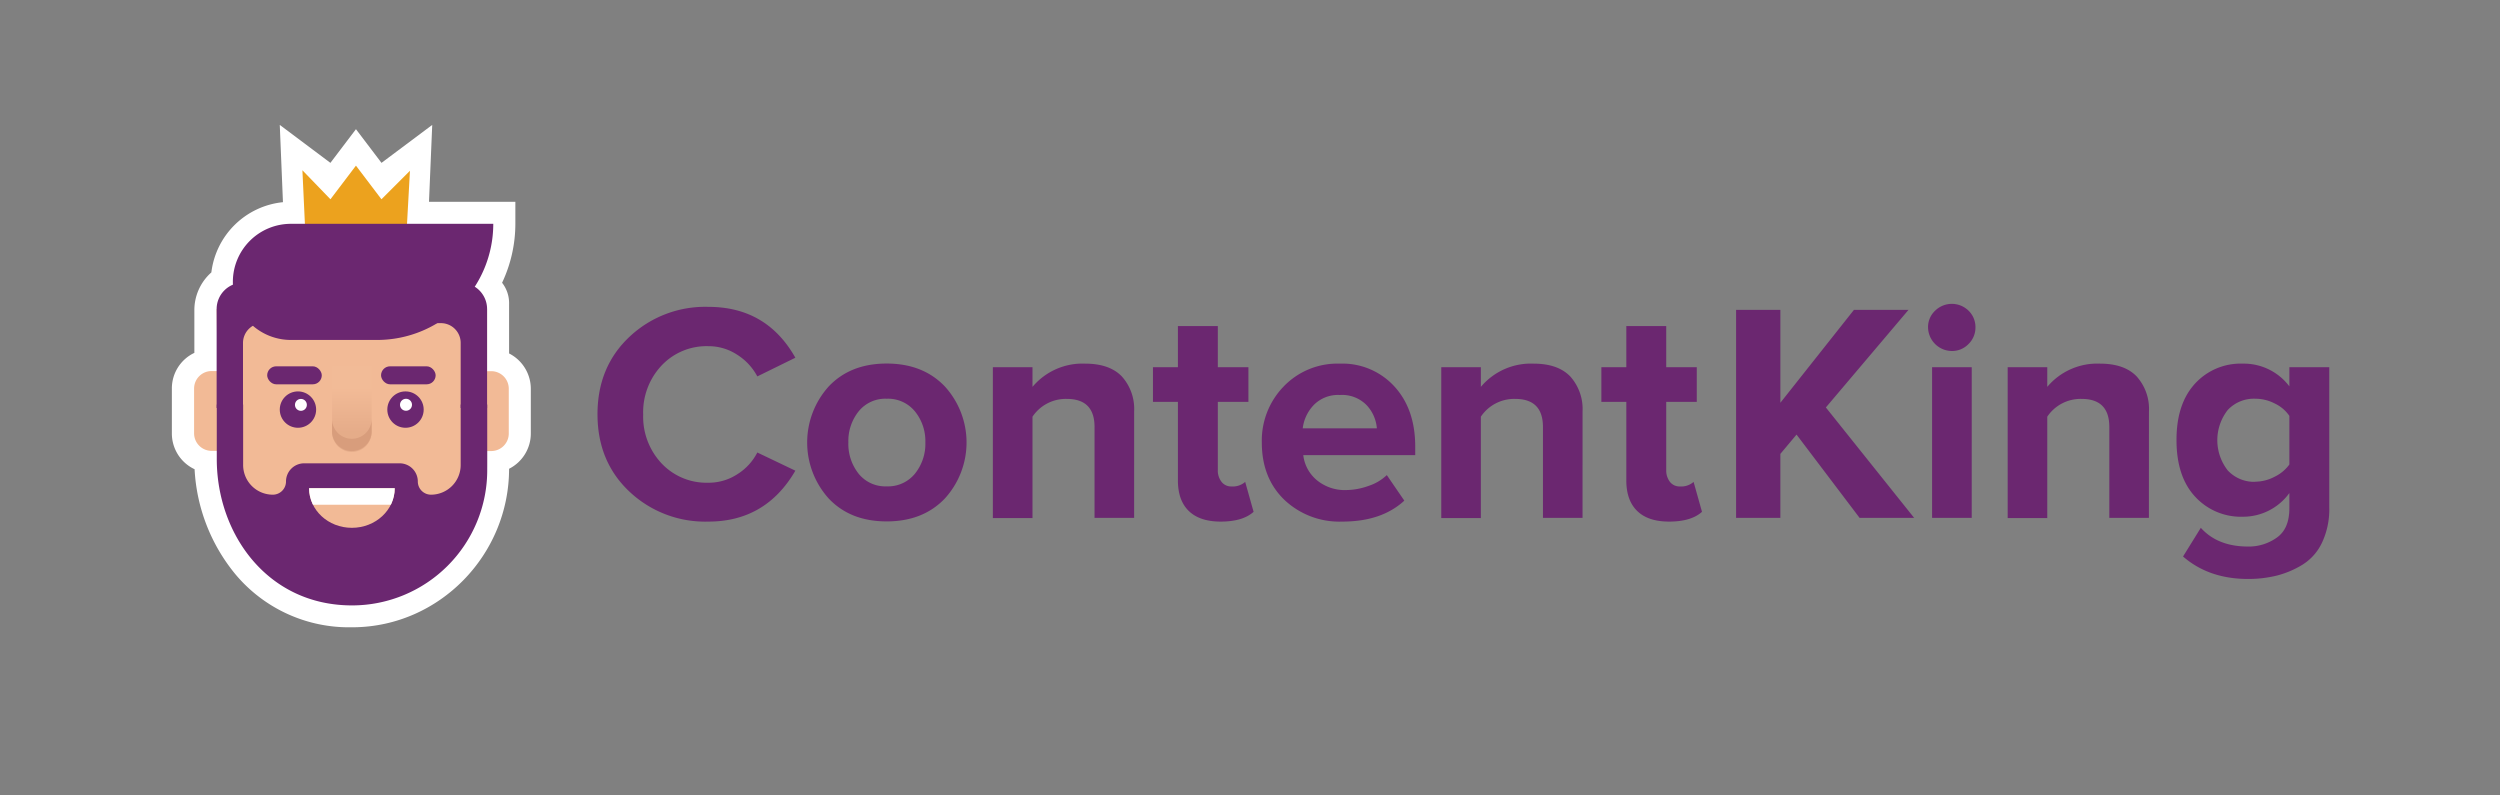 <svg xmlns="http://www.w3.org/2000/svg" viewBox="0 0 550 175"  xmlns:v="https://vecta.io/nano"><rect x="0" y="0" width="550" height="175" fill="#808080" stroke="none"/><defs><clipPath id="A"><path d="M86.84,107.41c0,4.81-4.22,8.71-9.43,8.71S68,112.22,68,107.41" fill="none"/></clipPath><linearGradient id="B" x1="77.41" y1="95.22" x2="77.41" y2="85.6" gradientUnits="userSpaceOnUse"><stop offset="0" stop-color="#d89d7c"/><stop offset="1" stop-color="#f2bb97"/></linearGradient></defs><path d="M155.84 114.75a24.26 24.26 0 0 1-17.39-6.62q-7-6.61-7-17 0-10.39 7-17a24.26 24.26 0 0 1 17.39-6.62q12.82 0 19.14 11.19l-8.37 4.11a12.62 12.62 0 0 0-4.43-4.77 11.47 11.47 0 0 0-6.34-1.88 13.58 13.58 0 0 0-10.29 4.25 15 15 0 0 0-4.05 10.77 15 15 0 0 0 4.05 10.77 13.58 13.58 0 0 0 10.29 4.25 11.53 11.53 0 0 0 6.34-1.85 12.15 12.15 0 0 0 4.43-4.8l8.37 4q-6.52 11.2-19.14 11.2zm51.99-5.04q-4.8 5-12.76 5-7.96 0-12.72-5a18.41 18.41 0 0 1 0-24.73q4.77-5 12.72-5 7.95 0 12.76 5a18.3 18.3 0 0 1 0 24.73zm-18.93-5.49a7.55 7.55 0 0 0 6.17 2.78 7.64 7.64 0 0 0 6.21-2.78 10.47 10.47 0 0 0 2.3-6.9 10.36 10.36 0 0 0-2.3-6.82 7.64 7.64 0 0 0-6.21-2.78 7.55 7.55 0 0 0-6.17 2.78 10.44 10.44 0 0 0-2.26 6.82 10.55 10.55 0 0 0 2.26 6.9zm60.61 9.71h-8.71v-20q0-6.17-6.11-6.17a8.82 8.82 0 0 0-7.54 3.91v22.3h-8.72V80.79h8.72v4.32A14.35 14.35 0 0 1 238.74 80c3.57 0 6.25.94 8.06 2.81a10.7 10.7 0 0 1 2.71 7.75zm19.03.82c-3.06 0-5.4-.78-7-2.33s-2.4-3.8-2.4-6.73V88.41h-5.49v-7.62h5.49v-9.05h8.78v9.05h6.73v7.62h-6.73v15a4.06 4.06 0 0 0 .83 2.61 2.67 2.67 0 0 0 2.19 1 4.13 4.13 0 0 0 3-1l1.85 6.58q-2.38 2.15-7.25 2.15zm26.75 0A17.6 17.6 0 0 1 282.6 110q-5-4.8-5-12.63A17.08 17.08 0 0 1 282.43 85a16.39 16.39 0 0 1 12.32-5 15.48 15.48 0 0 1 12 5q4.59 5 4.6 13.21v1.92h-24.63a8.39 8.39 0 0 0 2.95 5.48 9.67 9.67 0 0 0 6.58 2.2 14.7 14.7 0 0 0 4.77-.89 10.61 10.61 0 0 0 4.08-2.4l3.85 5.62q-5.01 4.62-13.66 4.61zm7.62-20.51a8.4 8.4 0 0 0-2.23-5.08 7.54 7.54 0 0 0-5.93-2.26 7.45 7.45 0 0 0-5.75 2.23 8.94 8.94 0 0 0-2.4 5.11zm45.25 19.69h-8.71v-20q0-6.17-6.11-6.17a8.84 8.84 0 0 0-7.55 3.91v22.3h-8.71V80.79h8.71v4.32a14.38 14.38 0 0 1 11.6-5.11c3.57 0 6.25.94 8.06 2.81a10.74 10.74 0 0 1 2.71 7.75zm19.03.82q-4.6 0-7-2.33-2.4-2.33-2.4-6.73V88.41h-5.49v-7.62h5.49v-9.05h8.78v9.05h6.72v7.62h-6.72v15a4.11 4.11 0 0 0 .82 2.61 2.69 2.69 0 0 0 2.2 1 4.13 4.13 0 0 0 3-1l1.85 6.58q-2.38 2.15-7.25 2.15zm53.92-.82h-12l-13.87-18.32-3.56 4.25v14.07h-9.74V68.17h9.74v20.44l16.19-20.44h12l-18.18 21.47zm8.28-36.71a5.28 5.28 0 0 1-5.22-5.22 4.92 4.92 0 0 1 1.55-3.64 5.25 5.25 0 0 1 7.37 0A5 5 0 0 1 434.6 72a5.05 5.05 0 0 1-1.51 3.67 5 5 0 0 1-3.7 1.55zm4.39 36.71h-8.72V80.79h8.72zm38.98 0h-8.71v-20q0-6.17-6.1-6.17a8.82 8.82 0 0 0-7.55 3.91v22.3h-8.71V80.79h8.71v4.32A14.36 14.36 0 0 1 462 80q5.36 0 8.06 2.81a10.7 10.7 0 0 1 2.71 7.75zm21.78 13.44q-8.58 0-14.27-4.94l3.91-6.31q3.7 4.11 10.36 4.12a10.62 10.62 0 0 0 6.41-2q2.71-1.95 2.71-6.41v-3.36a12.56 12.56 0 0 1-10.22 5.21 13.68 13.68 0 0 1-10.53-4.43c-2.72-2.94-4.08-7.1-4.08-12.45s1.36-9.44 4.08-12.41A13.6 13.6 0 0 1 493.44 80a12.54 12.54 0 0 1 10.22 5v-4.21h8.78v30.87a17.22 17.22 0 0 1-1.61 7.75 11.41 11.41 0 0 1-4.36 4.87 20.41 20.41 0 0 1-5.66 2.37 26.05 26.05 0 0 1-6.27.72zm1.64-21.4a9.25 9.25 0 0 0 4.26-1.1 8.6 8.6 0 0 0 3.22-2.68v-10.7a8.11 8.11 0 0 0-3.19-2.71 9.32 9.32 0 0 0-4.29-1.06 7.89 7.89 0 0 0-6.07 2.47 10.78 10.78 0 0 0 0 13.31 7.93 7.93 0 0 0 6.07 2.5z" fill="#6b2770"/><path d="M112 77.76v-10.9a7.26 7.26 0 0 0-1.54-4.65 30.43 30.43 0 0 0 2.92-13v-4.82h-19l.71-16.91-11.16 8.35-5.62-7.41-5.62 7.41-11.14-8.35.7 17A17.66 17.66 0 0 0 46.5 59.93a11.08 11.08 0 0 0-3.74 8.42v9.28a8.65 8.65 0 0 0-4.95 7.86v9.84a8.68 8.68 0 0 0 5 7.9 39.51 39.51 0 0 0 9 23.13A32.54 32.54 0 0 0 77.4 138h.5c18.79-.24 34.08-15.88 34.1-34.87a8.71 8.71 0 0 0 4.78-7.76v-9.84a8.73 8.73 0 0 0-4.78-7.77z" fill="#fff"/><path fill="#eca21e" d="M83.92 43.84l-5.61-7.4-5.61 7.4-6.17-6.38.57 12.22h22.42l.67-12.11-6.27 6.27z"/><g fill="#f2ba96"><path d="M46.56 81.63h10.65a0 0 0 0 1 0 0v17.56a0 0 0 0 1 0 0H46.56a3.86 3.86 0 0 1-3.86-3.86v-9.84a3.86 3.86 0 0 1 3.86-3.86zm61.51 17.6H97.42h0V81.66h0 10.65a3.86 3.86 0 0 1 3.86 3.86v9.84a3.86 3.86 0 0 1-3.86 3.87z"/><path d="M77.41 131.7h0c-16.43 0-29.23-13.53-29.23-30L47.66 68h59.5v34a29.75 29.75 0 0 1-29.75 29.7z"/></g><g fill="#6b2770"><path d="M101.35 62.19a5.8 5.8 0 0 1 5.81 5.8v21.77h-5.81V75.44A4.35 4.35 0 0 0 97 71.09H85.85l.13-8.9zm-47.89 0a5.8 5.8 0 0 0-5.8 5.8v21.77h5.8V75.44a4.36 4.36 0 0 1 4.36-4.35v-8.9z"/><path d="M101.35 89v13.3a6.53 6.53 0 0 1-6.53 6.53h0a2.9 2.9 0 0 1-2.9-2.9h0a4 4 0 0 0-4-4h-21a4 4 0 0 0-4 4h0a2.9 2.9 0 0 1-2.9 2.9h0a6.53 6.53 0 0 1-6.53-6.53V89h-5.8v12c0 16.43 11.12 32.19 29.75 32.19h0a29.75 29.75 0 0 0 29.75-29.75V89z"/></g><path d="M86.84,107.41c0,4.81-4.22,8.71-9.43,8.71S68,112.22,68,107.41" fill="#f2ba96"/><g clip-path="url(#A)"><path fill="#fff" d="M67.97 107.41h18.87v3.63H67.97z"/></g><circle cx="65.55" cy="90.11" r="4" fill="#6b2770"/><circle cx="66.2" cy="89.07" r="1.31" fill="#fff"/><circle cx="89.21" cy="90.11" r="4" fill="#6b2770"/><circle cx="89.32" cy="89.05" r="1.32" fill="#fff"/><path d="M73.05,80.57h8.71a0,0,0,0,1,0,0V95.08a4.35,4.35,0,0,1-4.35,4.35h0a4.35,4.35,0,0,1-4.35-4.35V80.57a0,0,0,0,1,0,0Z" opacity=".5" fill="url(#B)"/><path d="M77.41 96.53a4.36 4.36 0 0 1-4.36-4.35v2.9a4.36 4.36 0 0 0 8.71 0v-2.9a4.35 4.35 0 0 1-4.35 4.35z" fill="#d89d7c"/><g fill="#6b2770"><rect x="58.78" y="80.59" width="12.01" height="3.96" rx="1.98"/><rect x="83.83" y="80.59" width="12.01" height="3.96" rx="1.98"/><path d="M64,49.24h44.52a0,0,0,0,1,0,0v0A25.55,25.55,0,0,1,83,74.79H64A12.77,12.77,0,0,1,51.23,62v0A12.77,12.77,0,0,1,64,49.24Z"/></g></svg>